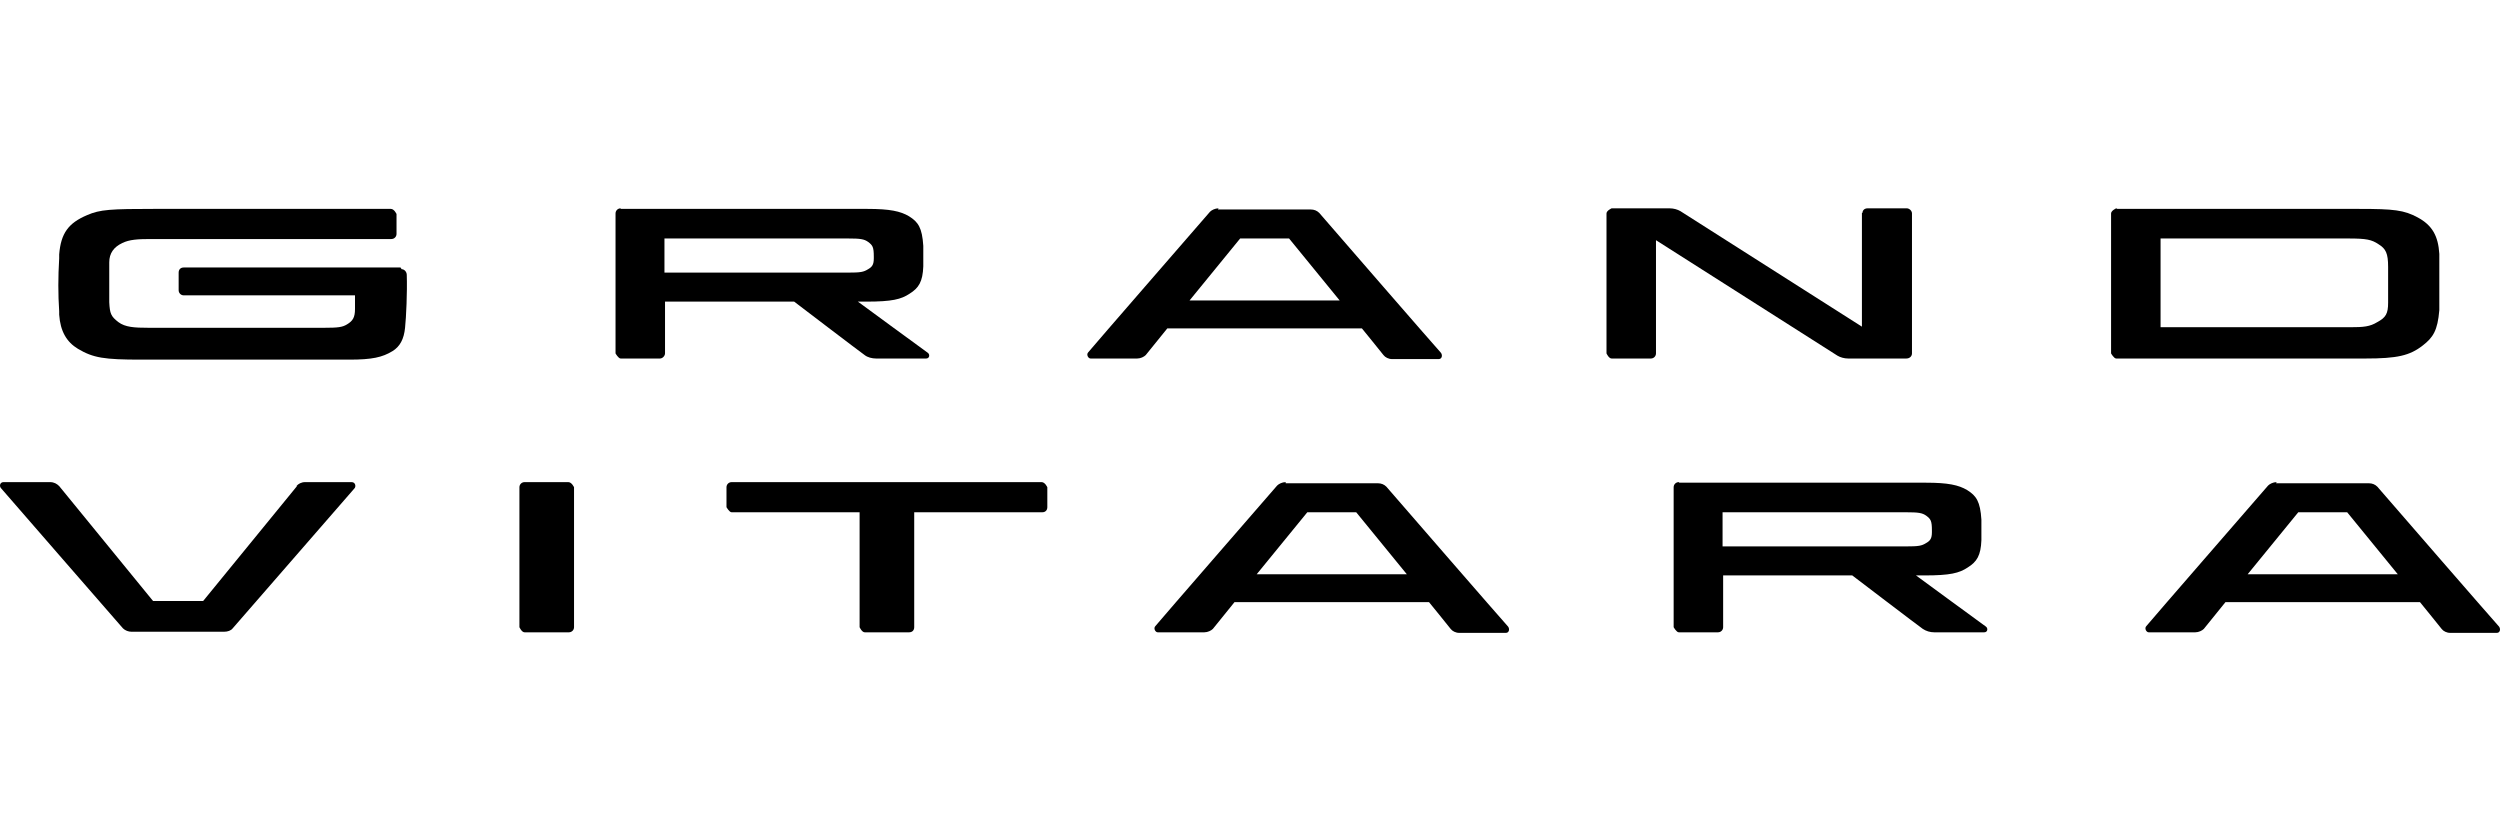<svg width="300" height="100" viewBox="0 0 300 100" fill="none" xmlns="http://www.w3.org/2000/svg">
<path d="M223.43 25.546V39.199C223.43 39.199 201.995 25.546 201.654 25.341C201.312 25.137 200.835 25 200.357 25H193.394C193.394 25 192.78 25.273 192.78 25.614V42.407C192.78 42.407 193.053 43.022 193.394 43.022H198.104C198.445 43.022 198.718 42.749 198.718 42.407V28.823C198.718 28.823 220.153 42.475 220.495 42.68C220.836 42.885 221.314 43.022 221.792 43.022H228.755C229.164 43.022 229.437 42.749 229.437 42.407V25.614C229.437 25.273 229.096 25 228.823 25H224.113C223.703 25 223.498 25.273 223.498 25.546H223.43Z" fill="black"/>
<path d="M48.061 32.098H22.052C21.643 32.098 21.438 32.371 21.438 32.712V34.828C21.438 35.169 21.711 35.443 22.052 35.443H42.6C42.6 35.989 42.6 36.535 42.6 37.081C42.6 38.105 42.327 38.514 41.644 38.924C41.098 39.265 40.552 39.334 38.913 39.334H17.82C16.113 39.334 15.021 39.265 14.202 38.651C13.314 37.968 13.178 37.627 13.11 36.262C13.11 36.057 13.11 35.92 13.11 35.715C13.11 34.487 13.11 33.326 13.11 32.098C13.11 31.893 13.11 31.688 13.11 31.483C13.11 30.391 13.656 29.64 14.68 29.162C15.499 28.753 16.523 28.684 18.025 28.684H46.968C47.31 28.684 47.583 28.411 47.583 28.07V25.681C47.583 25.681 47.31 25.066 46.9 25.066H18.707C13.246 25.066 12.017 25.135 10.447 25.817C8.195 26.773 7.307 28.002 7.102 30.527C7.102 30.664 7.102 30.801 7.102 31.005C6.966 33.258 6.966 35.306 7.102 37.354C7.102 37.49 7.102 37.627 7.102 37.764C7.239 39.743 7.99 41.04 9.355 41.859C11.198 42.952 12.495 43.156 16.932 43.156H41.917C44.648 43.156 45.876 42.883 47.105 42.132C47.992 41.586 48.47 40.699 48.607 39.334C48.743 38.036 48.88 35.101 48.812 32.985C48.812 32.644 48.538 32.302 48.197 32.302L48.061 32.098Z" fill="black"/>
<path d="M148.886 28.618H154.689L160.764 36.059H142.743L148.818 28.618H148.886ZM146.224 25C145.814 25 145.405 25.205 145.2 25.41C143.016 27.935 131.616 41.042 130.592 42.271C130.319 42.544 130.592 43.022 130.865 43.022H136.462C136.872 43.022 137.281 42.817 137.486 42.612C137.828 42.203 140.08 39.404 140.08 39.404H163.426C163.426 39.404 165.816 42.339 166.02 42.612C166.225 42.885 166.635 43.09 167.044 43.09H172.642C173.052 43.09 173.12 42.612 172.915 42.339C171.686 40.974 160.491 28.072 158.307 25.546C158.034 25.273 157.692 25.137 157.283 25.137H146.156L146.224 25Z" fill="black"/>
<path d="M79.803 28.618H101.784C103.218 28.618 103.695 28.686 104.173 29.028C104.719 29.437 104.856 29.642 104.856 30.802C104.856 30.802 104.856 30.939 104.856 31.007C104.856 31.758 104.651 32.031 104.173 32.304C103.627 32.645 103.286 32.714 101.716 32.714H79.735V28.618H79.803ZM74.478 25C74.137 25 73.864 25.273 73.864 25.614V42.407C73.864 42.407 74.206 43.022 74.478 43.022H79.189C79.53 43.022 79.803 42.68 79.803 42.407V36.195H95.299C95.299 36.195 103.354 42.339 103.764 42.612C104.105 42.885 104.651 43.022 105.129 43.022H111.136C111.546 43.022 111.614 42.544 111.341 42.339C110.385 41.656 102.944 36.195 102.944 36.195H103.968C107.04 36.195 108.133 35.922 109.156 35.24C110.249 34.557 110.727 33.806 110.795 31.963C110.795 31.417 110.795 30.939 110.795 30.393C110.795 30.12 110.795 29.779 110.795 29.505C110.658 27.321 110.18 26.638 109.088 25.956C108.064 25.341 106.767 25.068 104.105 25.068H74.478V25Z" fill="black"/>
<path d="M259.268 28.618H281.795C283.98 28.618 284.594 28.755 285.413 29.301C286.301 29.847 286.574 30.393 286.574 32.031C286.574 32.509 286.574 33.123 286.574 33.601C286.574 34.42 286.574 35.513 286.574 36.332C286.574 37.629 286.301 38.107 285.277 38.653C284.389 39.199 283.638 39.267 282 39.267H259.268V28.618ZM253.944 25C253.944 25 253.329 25.273 253.329 25.614V42.407C253.329 42.407 253.671 43.022 253.944 43.022H283.843C287.666 43.022 289.168 42.68 290.738 41.452C291.967 40.496 292.513 39.677 292.718 37.219C292.718 36.878 292.718 36.468 292.718 36.127C292.718 34.625 292.718 33.055 292.718 31.349C292.718 31.076 292.718 30.734 292.718 30.461C292.581 28.345 291.898 27.048 290.124 26.092C288.485 25.205 287.256 25.068 283.092 25.068H254.08L253.944 25Z" fill="black"/>
<path d="M62.33 58.47V75.263C62.33 75.263 62.603 75.877 62.945 75.877H68.269C68.611 75.877 68.884 75.604 68.884 75.263V58.47C68.884 58.47 68.611 57.855 68.201 57.855H62.945C62.603 57.855 62.33 58.129 62.33 58.47Z" fill="black"/>
<path d="M35.639 58.333L24.376 72.123H18.369C18.369 72.123 7.378 58.675 7.105 58.333C6.832 58.06 6.491 57.855 6.013 57.855H0.415C0.006 57.855 -0.131 58.333 0.142 58.606C1.303 59.972 12.566 72.874 14.751 75.399C15.024 75.672 15.433 75.809 15.774 75.809H26.901C27.311 75.809 27.721 75.672 27.925 75.399C30.178 72.805 41.51 59.767 42.534 58.606C42.739 58.402 42.67 57.855 42.193 57.855H36.595C36.185 57.855 35.776 58.06 35.571 58.333H35.639Z" fill="black"/>
<path d="M125.065 57.855H87.793C87.451 57.855 87.178 58.129 87.178 58.47V60.859C87.178 60.859 87.52 61.473 87.793 61.473H103.152V75.263C103.152 75.263 103.425 75.877 103.767 75.877H109.091C109.501 75.877 109.706 75.604 109.706 75.263V61.473H125.065C125.474 61.473 125.679 61.2 125.679 60.859V58.47C125.679 58.47 125.406 57.855 124.997 57.855H125.065Z" fill="black"/>
<path d="M206.777 61.473H228.758C230.191 61.473 230.669 61.542 231.147 61.883C231.693 62.293 231.829 62.497 231.829 63.658C231.829 63.658 231.829 63.794 231.829 63.863C231.829 64.614 231.625 64.887 231.147 65.16C230.601 65.501 230.259 65.569 228.689 65.569H206.708V61.473H206.777ZM201.452 57.855C201.111 57.855 200.838 58.129 200.838 58.47V75.263C200.838 75.263 201.179 75.877 201.452 75.877H206.162C206.504 75.877 206.777 75.604 206.777 75.263V69.051H222.272C222.272 69.051 230.328 75.195 230.737 75.468C231.147 75.741 231.625 75.877 232.102 75.877H238.11C238.519 75.877 238.587 75.399 238.314 75.195C237.359 74.512 229.918 69.051 229.918 69.051H230.942C234.014 69.051 235.106 68.778 236.13 68.095C237.222 67.412 237.7 66.662 237.768 64.818C237.768 64.272 237.768 63.794 237.768 63.248C237.768 62.975 237.768 62.634 237.768 62.361C237.632 60.176 237.154 59.494 236.062 58.811C235.038 58.197 233.741 57.924 231.147 57.924H201.52L201.452 57.855Z" fill="black"/>
<path d="M156.944 61.473H162.746L168.822 68.914H150.8L156.876 61.473H156.944ZM154.282 57.855C153.872 57.855 153.462 58.06 153.258 58.265C151.073 60.791 139.673 73.897 138.649 75.126C138.376 75.399 138.649 75.877 138.922 75.877H144.52C144.93 75.877 145.339 75.672 145.544 75.468C145.885 75.058 148.138 72.259 148.138 72.259H171.484C171.484 72.259 173.873 75.195 174.078 75.468C174.283 75.741 174.693 75.945 175.102 75.945H180.7C181.109 75.945 181.178 75.468 180.973 75.195C179.744 73.829 168.549 60.927 166.364 58.402C166.091 58.129 165.75 57.992 165.34 57.992H154.282V57.855Z" fill="black"/>
<path d="M275.859 61.473H281.662L287.737 68.914H269.716L275.791 61.473H275.859ZM273.197 57.855C272.788 57.855 272.378 58.06 272.173 58.265C269.989 60.791 258.589 73.897 257.565 75.126C257.292 75.399 257.565 75.877 257.838 75.877H263.435C263.845 75.877 264.255 75.672 264.459 75.468C264.801 75.058 267.053 72.259 267.053 72.259H290.4C290.4 72.259 292.789 75.195 292.994 75.468C293.198 75.741 293.608 75.945 294.018 75.945H299.615C300.025 75.945 300.093 75.468 299.888 75.195C298.66 73.829 287.464 60.927 285.28 58.402C285.007 58.129 284.665 57.992 284.256 57.992H273.129L273.197 57.855Z" fill="black"/>
</svg>
